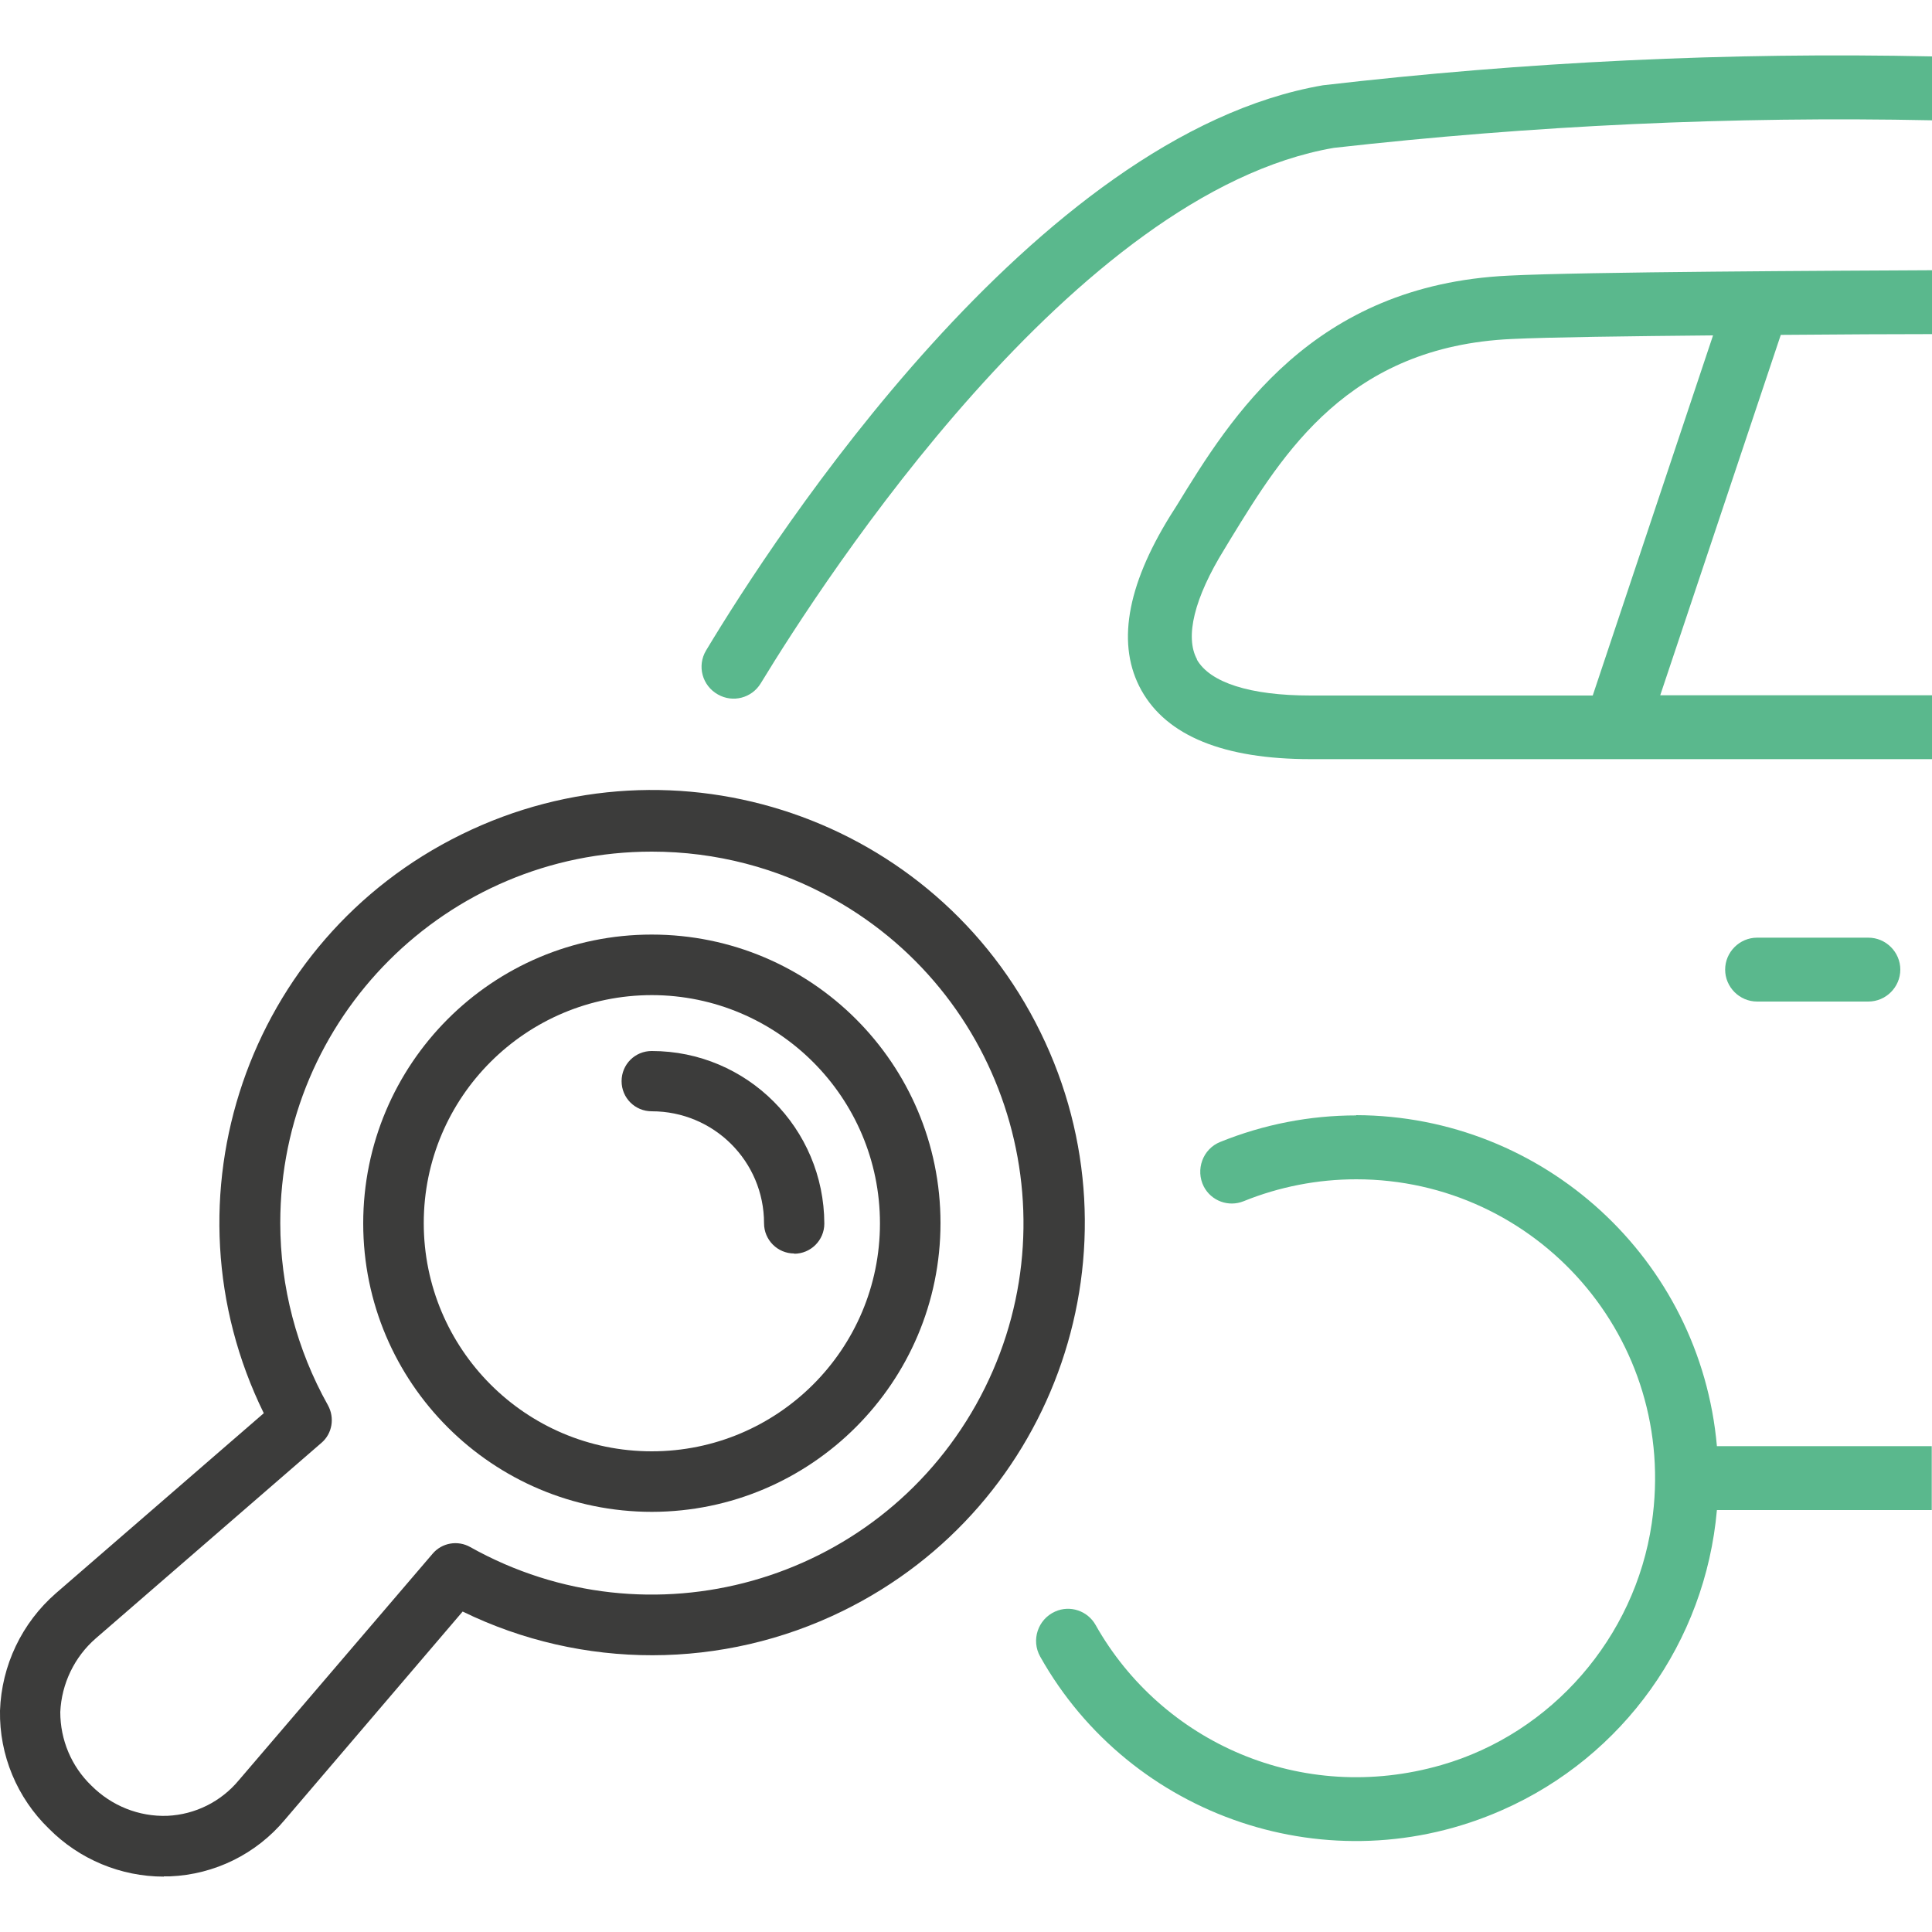 <?xml version="1.0" encoding="UTF-8"?>
<svg id="Capa_2" data-name="Capa 2" xmlns="http://www.w3.org/2000/svg" viewBox="0 0 75 75">
  <defs>
    <style>
      .cls-1 {
        fill: #3c3c3b;
      }

      .cls-2 {
        fill: #5ab88d;
      }
    </style>
  </defs>
  <g id="Grupo_924" data-name="Grupo 924">
    <g id="Grupo_889" data-name="Grupo 889">
      <path id="Trazado_704" data-name="Trazado 704" class="cls-2" d="M75,4.67v-2.48c-7.9-.17-15.8.21-23.64,1.12-11.2,1.92-21.33,17.58-23.95,21.94-.36.6-.15,1.37.46,1.71h0c.58.33,1.31.14,1.66-.43,2.48-4.08,12.19-19.06,22.25-20.79,7.71-.87,15.47-1.23,23.22-1.07"/>
      <path id="Trazado_705" data-name="Trazado 705" class="cls-2" d="M72.53,38.88c.68,0,1.24-.56,1.24-1.24s-.56-1.24-1.24-1.24h-4.32c-.68,0-1.24.56-1.24,1.24s.56,1.24,1.24,1.24h4.32Z"/>
      <path id="Trazado_706" data-name="Trazado 706" class="cls-2" d="M52.65,43.3c-1.81,0-3.6.35-5.28,1.03-.68.27-.97,1.08-.64,1.73h0c.29.56.96.81,1.55.57,1.38-.56,2.87-.85,4.37-.85,6.99,0,12.53,6.18,11.47,13.36-.65,4.42-3.88,8.15-8.17,9.38-5.42,1.56-10.85-.88-13.42-5.44-.31-.55-.99-.78-1.57-.52h0c-.67.3-.94,1.11-.58,1.75,3.51,6.25,11.27,8.91,17.95,5.95,4.69-2.07,7.87-6.53,8.32-11.64h8.34v-2.48h-8.34c-.64-7.26-6.72-12.83-14.01-12.85"/>
      <path id="Trazado_707" data-name="Trazado 707" class="cls-2" d="M69.12,13c2.35-.02,4.53-.03,5.88-.03v-2.48c-3.7.02-13.51.06-16.43.21-7.63.36-10.79,5.5-12.88,8.91l-.26.41c-1.71,2.76-2.09,5.04-1.12,6.78.99,1.77,3.2,2.67,6.57,2.67h24.12v-2.48h-10.55l4.68-13.99ZM46.47,25.6c-.48-.87-.11-2.39,1.06-4.28l.26-.43c2.03-3.31,4.56-7.44,10.89-7.73,1.43-.07,4.57-.11,7.82-.14l-4.67,13.98h-10.96c-2.34,0-3.9-.5-4.41-1.4"/>
      <path id="Trazado_708" data-name="Trazado 708" class="cls-1" d="M6.36,72.85c-1.67,0-3.28-.67-4.46-1.86C.66,69.79-.03,68.13,0,66.41c.06-1.76.85-3.41,2.17-4.56l8.07-6.99c-4.09-8.33-.65-18.39,7.68-22.47,8.33-4.09,18.39-.65,22.47,7.68,4.09,8.33.65,18.39-7.68,22.47-4.65,2.28-10.1,2.29-14.75.02l-6.9,8.08c-1.11,1.33-2.73,2.13-4.46,2.2h-.24M25.3,33.06c-7.96,0-14.42,6.45-14.42,14.41,0,2.48.64,4.92,1.85,7.08.27.49.17,1.1-.25,1.46l-8.76,7.59c-.83.72-1.33,1.76-1.38,2.86,0,1.08.43,2.11,1.21,2.86.78.78,1.84,1.21,2.95,1.17,1.08-.05,2.08-.55,2.77-1.38l7.52-8.79c.36-.43.98-.54,1.47-.26,6.95,3.89,15.73,1.42,19.63-5.53,3.89-6.95,1.42-15.73-5.53-19.63-2.15-1.21-4.58-1.84-7.05-1.84"/>
      <path id="Trazado_709" data-name="Trazado 709" class="cls-1" d="M25.31,58.69c-6.19,0-11.21-5.01-11.21-11.2,0-6.19,5.01-11.21,11.2-11.21,6.19,0,11.21,5.01,11.21,11.2h0c0,6.18-5.02,11.2-11.2,11.21M25.31,38.63c-4.89,0-8.86,3.96-8.86,8.85,0,4.89,3.96,8.86,8.85,8.86,4.89,0,8.86-3.96,8.86-8.85h0c0-4.89-3.97-8.85-8.85-8.86"/>
      <path id="Trazado_710" data-name="Trazado 710" class="cls-1" d="M30.83,48.66c-.65,0-1.17-.53-1.17-1.17h0c0-2.41-1.95-4.35-4.36-4.35-.65,0-1.17-.52-1.17-1.17,0-.65.52-1.17,1.17-1.17h0c3.7,0,6.69,3,6.7,6.7,0,.65-.53,1.17-1.17,1.17h0"/>
    </g>
  </g>
</svg>